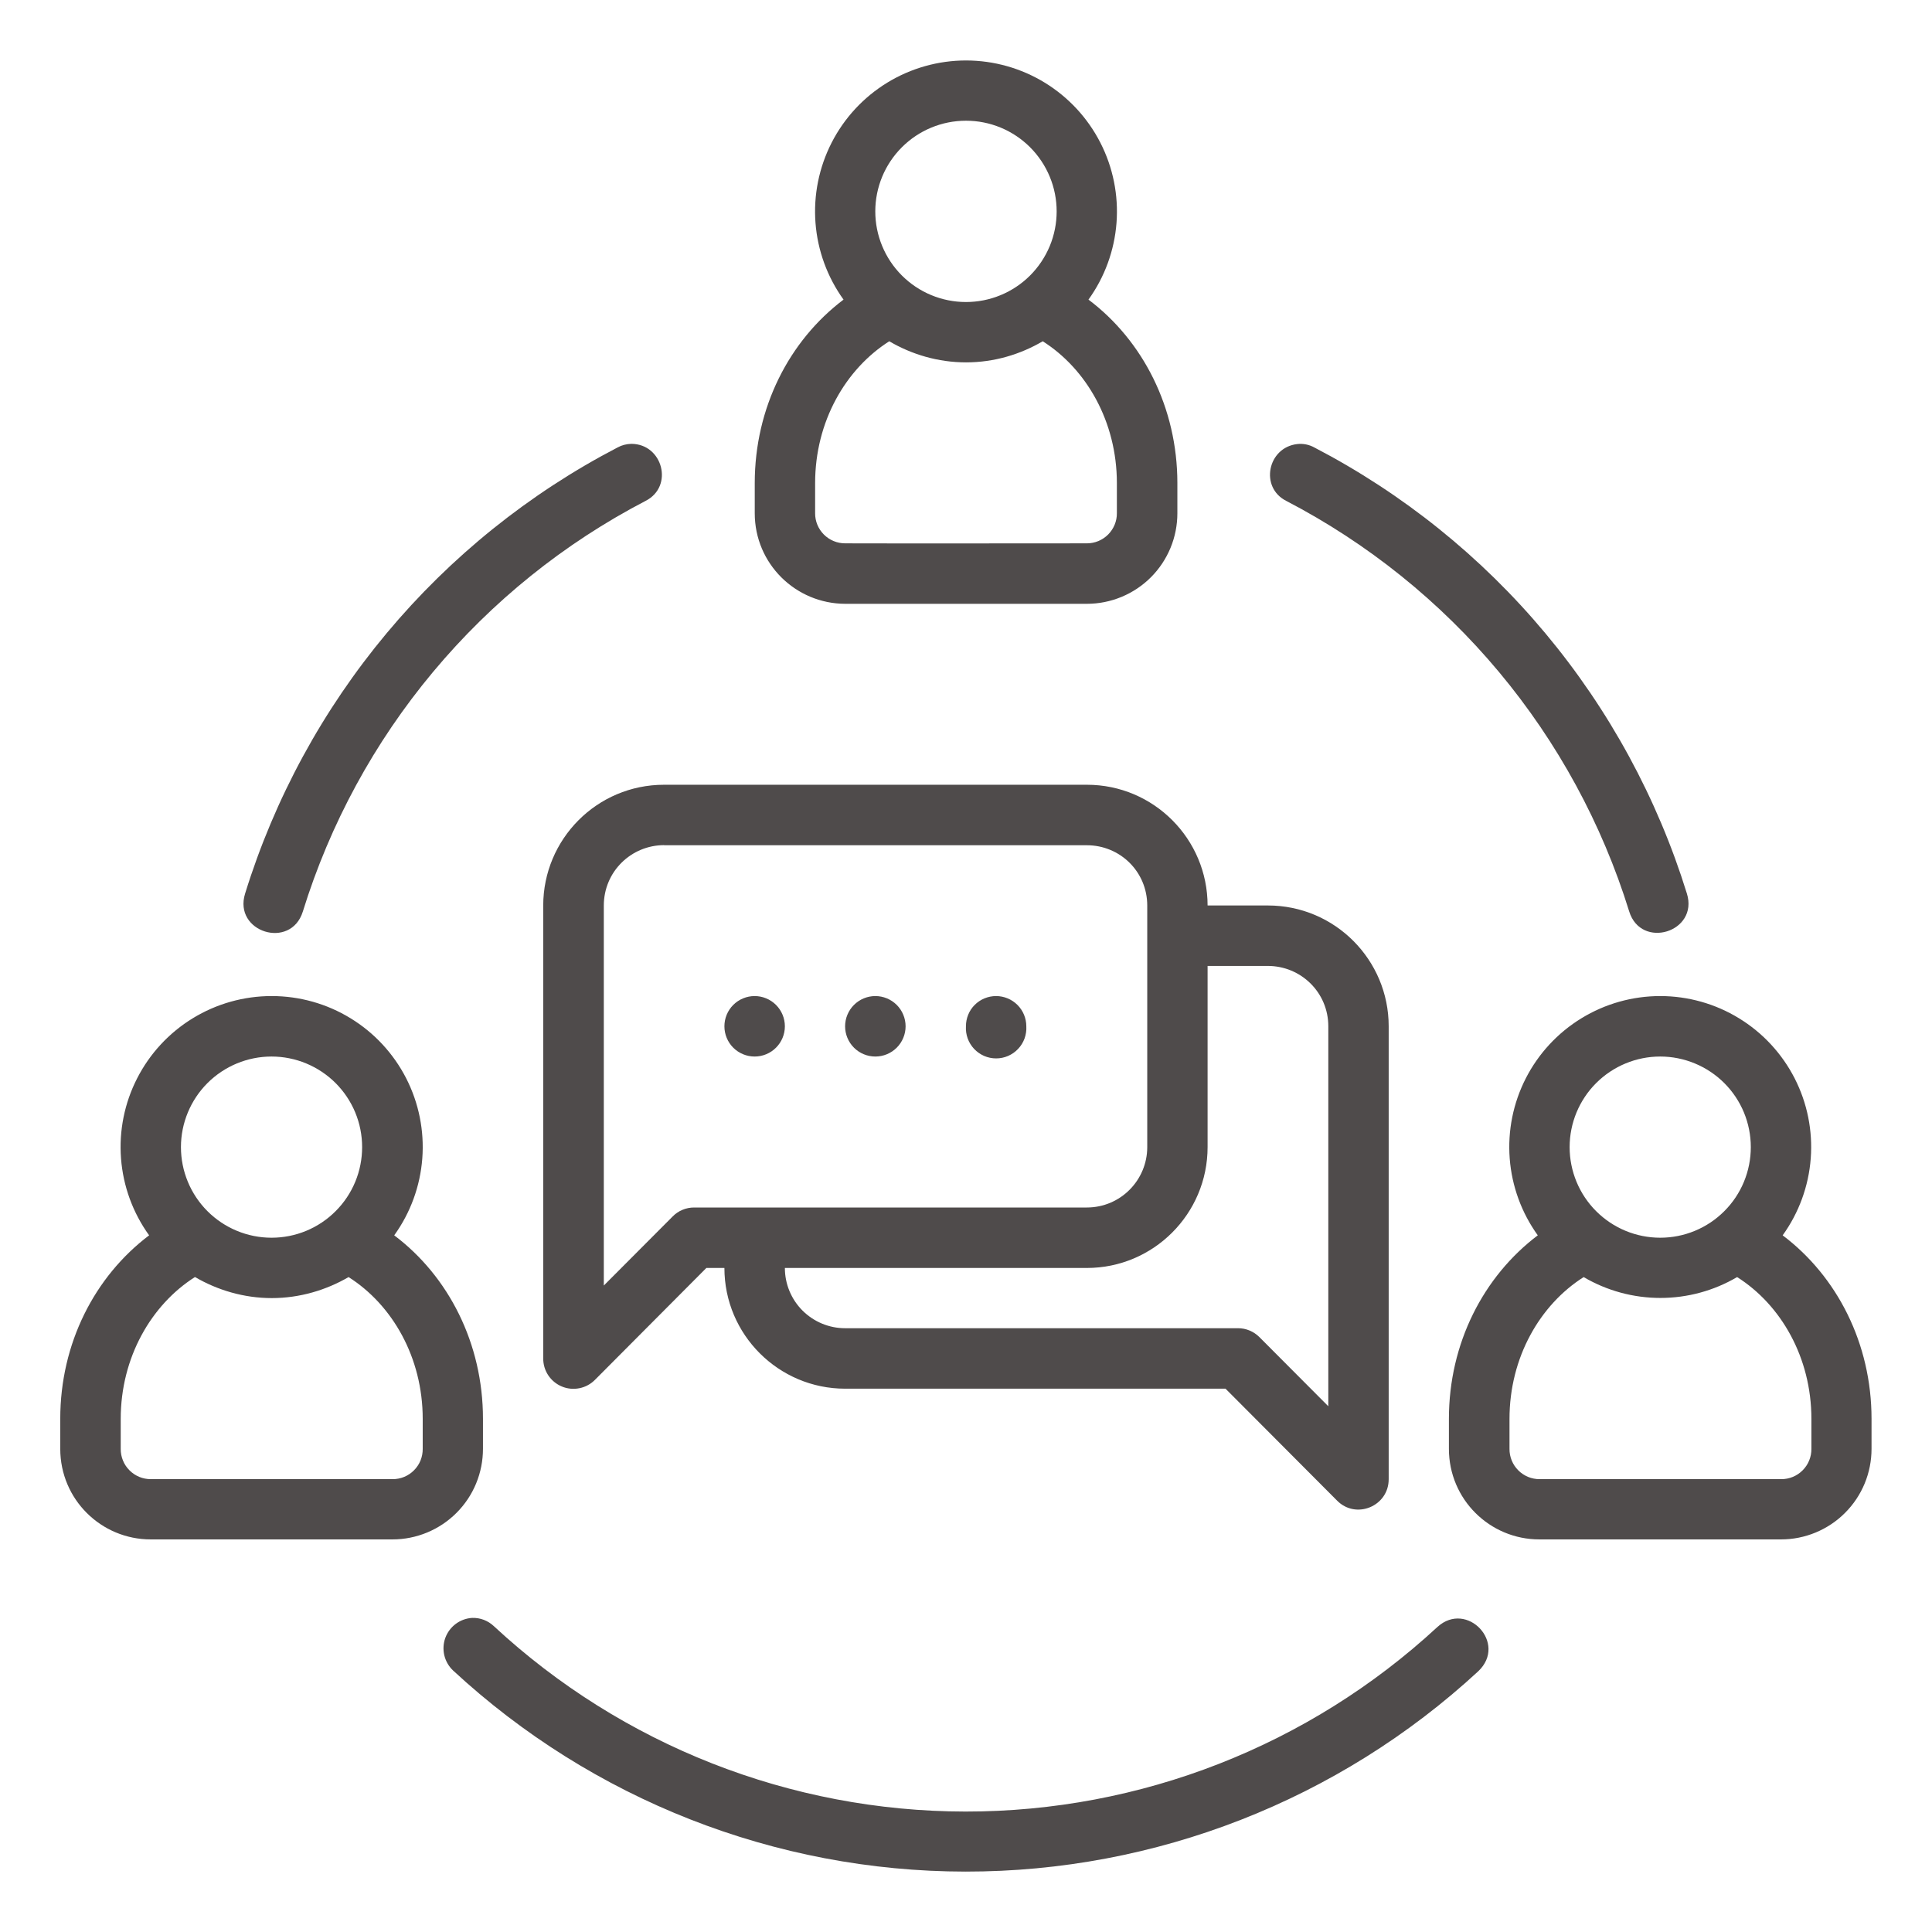 <svg width="64" height="64" viewBox="0 0 64 64" fill="none" xmlns="http://www.w3.org/2000/svg">
<g clip-path="url(#clip0_1940_33)">
<path d="M32.002 2.003C31.081 2.003 30.179 2.257 29.393 2.737C28.608 3.217 27.97 3.904 27.55 4.724C27.131 5.543 26.945 6.462 27.014 7.38C27.084 8.298 27.405 9.178 27.943 9.925C26.14 11.286 25.002 13.508 25.002 16.003V17.001C25.002 18.672 26.355 19.998 27.999 20.002H36.005C36.398 20.002 36.788 19.924 37.152 19.773C37.516 19.622 37.847 19.401 38.125 19.123C38.404 18.844 38.624 18.513 38.775 18.149C38.925 17.785 39.002 17.395 39.002 17.001V16.003C39.002 13.508 37.86 11.282 36.057 9.925C36.595 9.179 36.916 8.298 36.986 7.381C37.055 6.463 36.87 5.544 36.45 4.725C36.031 3.906 35.394 3.219 34.609 2.738C33.824 2.258 32.922 2.004 32.002 2.003ZM32.002 3.999C32.396 3.999 32.787 4.077 33.151 4.228C33.515 4.379 33.846 4.601 34.125 4.88C34.403 5.159 34.624 5.49 34.775 5.855C34.926 6.219 35.003 6.609 35.003 7.004C35.003 7.398 34.925 7.789 34.774 8.153C34.622 8.517 34.401 8.848 34.122 9.127C33.843 9.405 33.512 9.626 33.147 9.777C32.783 9.928 32.392 10.005 31.998 10.005C31.202 10.005 30.438 9.688 29.875 9.125C29.312 8.562 28.995 7.798 28.995 7.002C28.995 6.206 29.312 5.442 29.875 4.879C30.438 4.315 31.202 3.999 31.998 3.999H32.002ZM29.458 11.305C30.199 11.74 31.072 12.004 32.002 12.004C32.932 12.004 33.801 11.74 34.542 11.305C35.986 12.22 36.998 13.966 36.998 16.003V17.001C36.999 17.132 36.974 17.261 36.924 17.382C36.874 17.503 36.801 17.613 36.709 17.706C36.616 17.799 36.507 17.872 36.386 17.923C36.265 17.973 36.135 17.999 36.005 17.999C33.253 17.999 30.554 18.006 27.999 17.999C27.868 17.999 27.738 17.974 27.617 17.924C27.495 17.874 27.385 17.8 27.293 17.708C27.2 17.615 27.126 17.505 27.076 17.383C27.026 17.262 27.001 17.132 27.002 17.001V16.003C27.002 13.962 28.014 12.223 29.458 11.305ZM20.463 14.82C17.53 16.345 14.929 18.437 12.81 20.974C10.691 23.512 9.096 26.444 8.119 29.602C7.722 30.876 9.63 31.473 10.031 30.199C10.93 27.293 12.396 24.594 14.345 22.259C16.294 19.923 18.687 17.997 21.385 16.593C22.33 16.113 21.952 14.703 20.913 14.703C20.755 14.707 20.601 14.745 20.463 14.82ZM42.615 16.596C45.312 18 47.704 19.924 49.653 22.257C51.602 24.591 53.069 27.288 53.969 30.192C54.362 31.465 56.275 30.876 55.881 29.602C54.903 26.445 53.309 23.514 51.191 20.977C49.073 18.441 46.472 16.349 43.541 14.824C43.368 14.728 43.17 14.688 42.974 14.71C41.991 14.82 41.719 16.151 42.615 16.596ZM21.997 25.996C19.775 25.996 17.995 27.799 17.995 29.999V44.996C17.993 45.196 18.051 45.392 18.161 45.558C18.271 45.724 18.429 45.854 18.613 45.93C18.797 46.007 19 46.026 19.196 45.986C19.392 45.947 19.571 45.849 19.711 45.707L23.399 42.003H23.997C23.997 44.218 25.799 46.002 27.995 46.002H40.597L44.289 49.706C44.917 50.348 46.005 49.895 46.002 48.999V33.994C46.002 31.802 44.225 29.995 41.999 29.995H40.003C40.003 27.795 38.219 25.996 36.005 25.996H21.997ZM21.997 28H36.005C37.097 28 38.004 28.869 38.004 29.999V38C38.004 39.085 37.127 40 36.001 40H22.991C22.86 40 22.73 40.026 22.608 40.077C22.487 40.127 22.377 40.201 22.285 40.295L20.002 42.585V29.999C20.002 28.873 20.909 27.996 22.005 27.996L21.997 28ZM40.003 31.998H41.999C43.091 31.998 44.002 32.871 44.002 33.998V46.584L41.719 44.293C41.626 44.2 41.515 44.126 41.393 44.075C41.271 44.024 41.141 43.998 41.009 43.999H27.995C27.466 43.999 26.959 43.788 26.584 43.414C26.21 43.04 26 42.532 26 42.003H36.005C38.2 42.003 40.003 40.219 40.003 37.997V31.998ZM8.995 32.996C8.075 32.996 7.172 33.25 6.386 33.731C5.601 34.211 4.963 34.899 4.544 35.719C4.124 36.538 3.939 37.458 4.009 38.376C4.079 39.294 4.401 40.175 4.94 40.922C3.137 42.283 1.996 44.501 1.996 47V47.994C1.996 49.668 3.349 50.995 4.993 50.995H13.002C13.396 50.995 13.786 50.917 14.15 50.766C14.514 50.615 14.844 50.394 15.123 50.115C15.401 49.837 15.622 49.506 15.772 49.142C15.922 48.778 15.999 48.388 15.999 47.994V47C15.999 44.505 14.861 42.279 13.059 40.922C13.597 40.175 13.919 39.294 13.989 38.376C14.059 37.458 13.874 36.538 13.455 35.719C13.035 34.899 12.398 34.211 11.612 33.731C10.827 33.25 9.924 32.996 9.003 32.996H8.995ZM54.997 32.996C54.076 32.996 53.173 33.25 52.388 33.731C51.602 34.211 50.965 34.899 50.545 35.719C50.126 36.538 49.941 37.458 50.011 38.376C50.081 39.294 50.403 40.175 50.941 40.922C49.139 42.283 47.997 44.501 47.997 47V47.994C47.997 49.668 49.35 50.995 50.994 50.995H59C59.394 50.995 59.783 50.917 60.147 50.766C60.511 50.615 60.842 50.394 61.12 50.115C61.399 49.837 61.619 49.506 61.77 49.142C61.92 48.778 61.997 48.388 61.997 47.994V47C61.997 44.505 60.855 42.279 59.053 40.922C59.591 40.175 59.913 39.294 59.983 38.376C60.053 37.458 59.868 36.538 59.449 35.719C59.029 34.899 58.392 34.211 57.606 33.731C56.821 33.25 55.918 32.996 54.997 32.996ZM23.997 33.998C23.997 34.263 24.102 34.518 24.29 34.706C24.478 34.894 24.733 34.999 24.998 34.999C25.264 34.999 25.519 34.894 25.706 34.706C25.894 34.518 26 34.263 26 33.998C26 33.732 25.894 33.477 25.706 33.289C25.519 33.102 25.264 32.996 24.998 32.996C24.733 32.996 24.478 33.102 24.29 33.289C24.102 33.477 23.997 33.732 23.997 33.998ZM27.995 33.998C27.995 34.263 28.101 34.518 28.289 34.706C28.477 34.894 28.731 34.999 28.997 34.999C29.263 34.999 29.517 34.894 29.705 34.706C29.893 34.518 29.999 34.263 29.999 33.998C29.999 33.732 29.893 33.477 29.705 33.289C29.517 33.102 29.263 32.996 28.997 32.996C28.731 32.996 28.477 33.102 28.289 33.289C28.101 33.477 27.995 33.732 27.995 33.998ZM31.998 33.998C31.99 34.134 32.009 34.271 32.056 34.4C32.102 34.528 32.175 34.646 32.268 34.745C32.362 34.845 32.475 34.924 32.6 34.979C32.726 35.033 32.861 35.061 32.998 35.061C33.135 35.061 33.27 35.033 33.395 34.979C33.521 34.924 33.634 34.845 33.727 34.745C33.821 34.646 33.893 34.528 33.94 34.4C33.986 34.271 34.006 34.134 33.998 33.998C33.998 33.732 33.892 33.477 33.704 33.289C33.516 33.102 33.261 32.996 32.996 32.996C32.73 32.996 32.475 33.102 32.288 33.289C32.1 33.477 31.998 33.732 31.998 33.998ZM8.995 34.999C9.39 34.999 9.78 35.077 10.144 35.228C10.508 35.379 10.839 35.6 11.117 35.878C11.396 36.157 11.617 36.488 11.768 36.852C11.919 37.216 11.996 37.606 11.996 38C11.996 38.394 11.919 38.785 11.768 39.149C11.617 39.513 11.396 39.844 11.117 40.122C10.839 40.401 10.508 40.622 10.144 40.773C9.78 40.924 9.39 41.001 8.995 41.001C8.2 41.001 7.436 40.685 6.873 40.122C6.311 39.56 5.994 38.796 5.994 38C5.994 37.204 6.311 36.441 6.873 35.878C7.436 35.316 8.2 34.999 8.995 34.999ZM54.997 34.999C55.391 34.999 55.781 35.077 56.145 35.228C56.51 35.379 56.84 35.6 57.119 35.878C57.398 36.157 57.619 36.488 57.77 36.852C57.92 37.216 57.998 37.606 57.998 38C57.998 38.394 57.92 38.785 57.77 39.149C57.619 39.513 57.398 39.844 57.119 40.122C56.84 40.401 56.51 40.622 56.145 40.773C55.781 40.924 55.391 41.001 54.997 41.001C54.201 41.001 53.438 40.685 52.875 40.122C52.312 39.56 51.996 38.796 51.996 38C51.996 37.204 52.312 36.441 52.875 35.878C53.438 35.316 54.201 34.999 54.997 34.999ZM6.463 42.305C7.2 42.736 8.077 43.001 9.003 43.001C9.929 43.001 10.806 42.736 11.547 42.305C12.991 43.22 14.003 44.962 14.003 47.003V47.997C14.004 48.129 13.979 48.259 13.93 48.381C13.88 48.503 13.806 48.613 13.714 48.706C13.621 48.8 13.51 48.873 13.389 48.924C13.267 48.974 13.137 48.999 13.006 48.999H4.997C4.865 48.999 4.735 48.974 4.613 48.924C4.492 48.873 4.381 48.8 4.289 48.706C4.196 48.613 4.122 48.503 4.073 48.381C4.023 48.259 3.998 48.129 3.999 47.997V47.003C3.999 44.962 5.016 43.22 6.456 42.305H6.463ZM52.461 42.305C53.232 42.758 54.109 42.996 55.003 42.996C55.896 42.996 56.774 42.758 57.544 42.305C58.992 43.22 60.005 44.962 60.005 47.003V47.997C60.006 48.129 59.981 48.259 59.931 48.381C59.881 48.503 59.808 48.613 59.715 48.706C59.622 48.8 59.512 48.873 59.39 48.924C59.269 48.974 59.139 48.999 59.007 48.999H51.002C50.87 48.999 50.74 48.974 50.619 48.924C50.497 48.873 50.387 48.8 50.294 48.706C50.201 48.613 50.128 48.503 50.078 48.381C50.028 48.259 50.003 48.129 50.004 47.997V47.003C50.004 44.962 51.017 43.22 52.461 42.305ZM15.005 55.334C19.623 59.613 25.685 61.994 31.981 61.999C38.277 62.005 44.343 59.635 48.968 55.364C49.951 54.434 48.59 53.005 47.615 53.897C43.36 57.832 37.776 60.015 31.981 60.01C26.185 60.004 20.605 57.81 16.358 53.867C16.262 53.777 16.149 53.706 16.026 53.659C15.903 53.612 15.772 53.591 15.64 53.595C15.444 53.607 15.255 53.676 15.098 53.793C14.94 53.91 14.82 54.072 14.752 54.256C14.685 54.441 14.673 54.641 14.718 54.833C14.763 55.024 14.863 55.198 15.005 55.334Z" fill="#4F4B4B"/>
</g>
<defs>
<clipPath id="clip0_1940_33">
<rect width="64" height="64" fill="white"/>
</clipPath>
</defs>
</svg>
